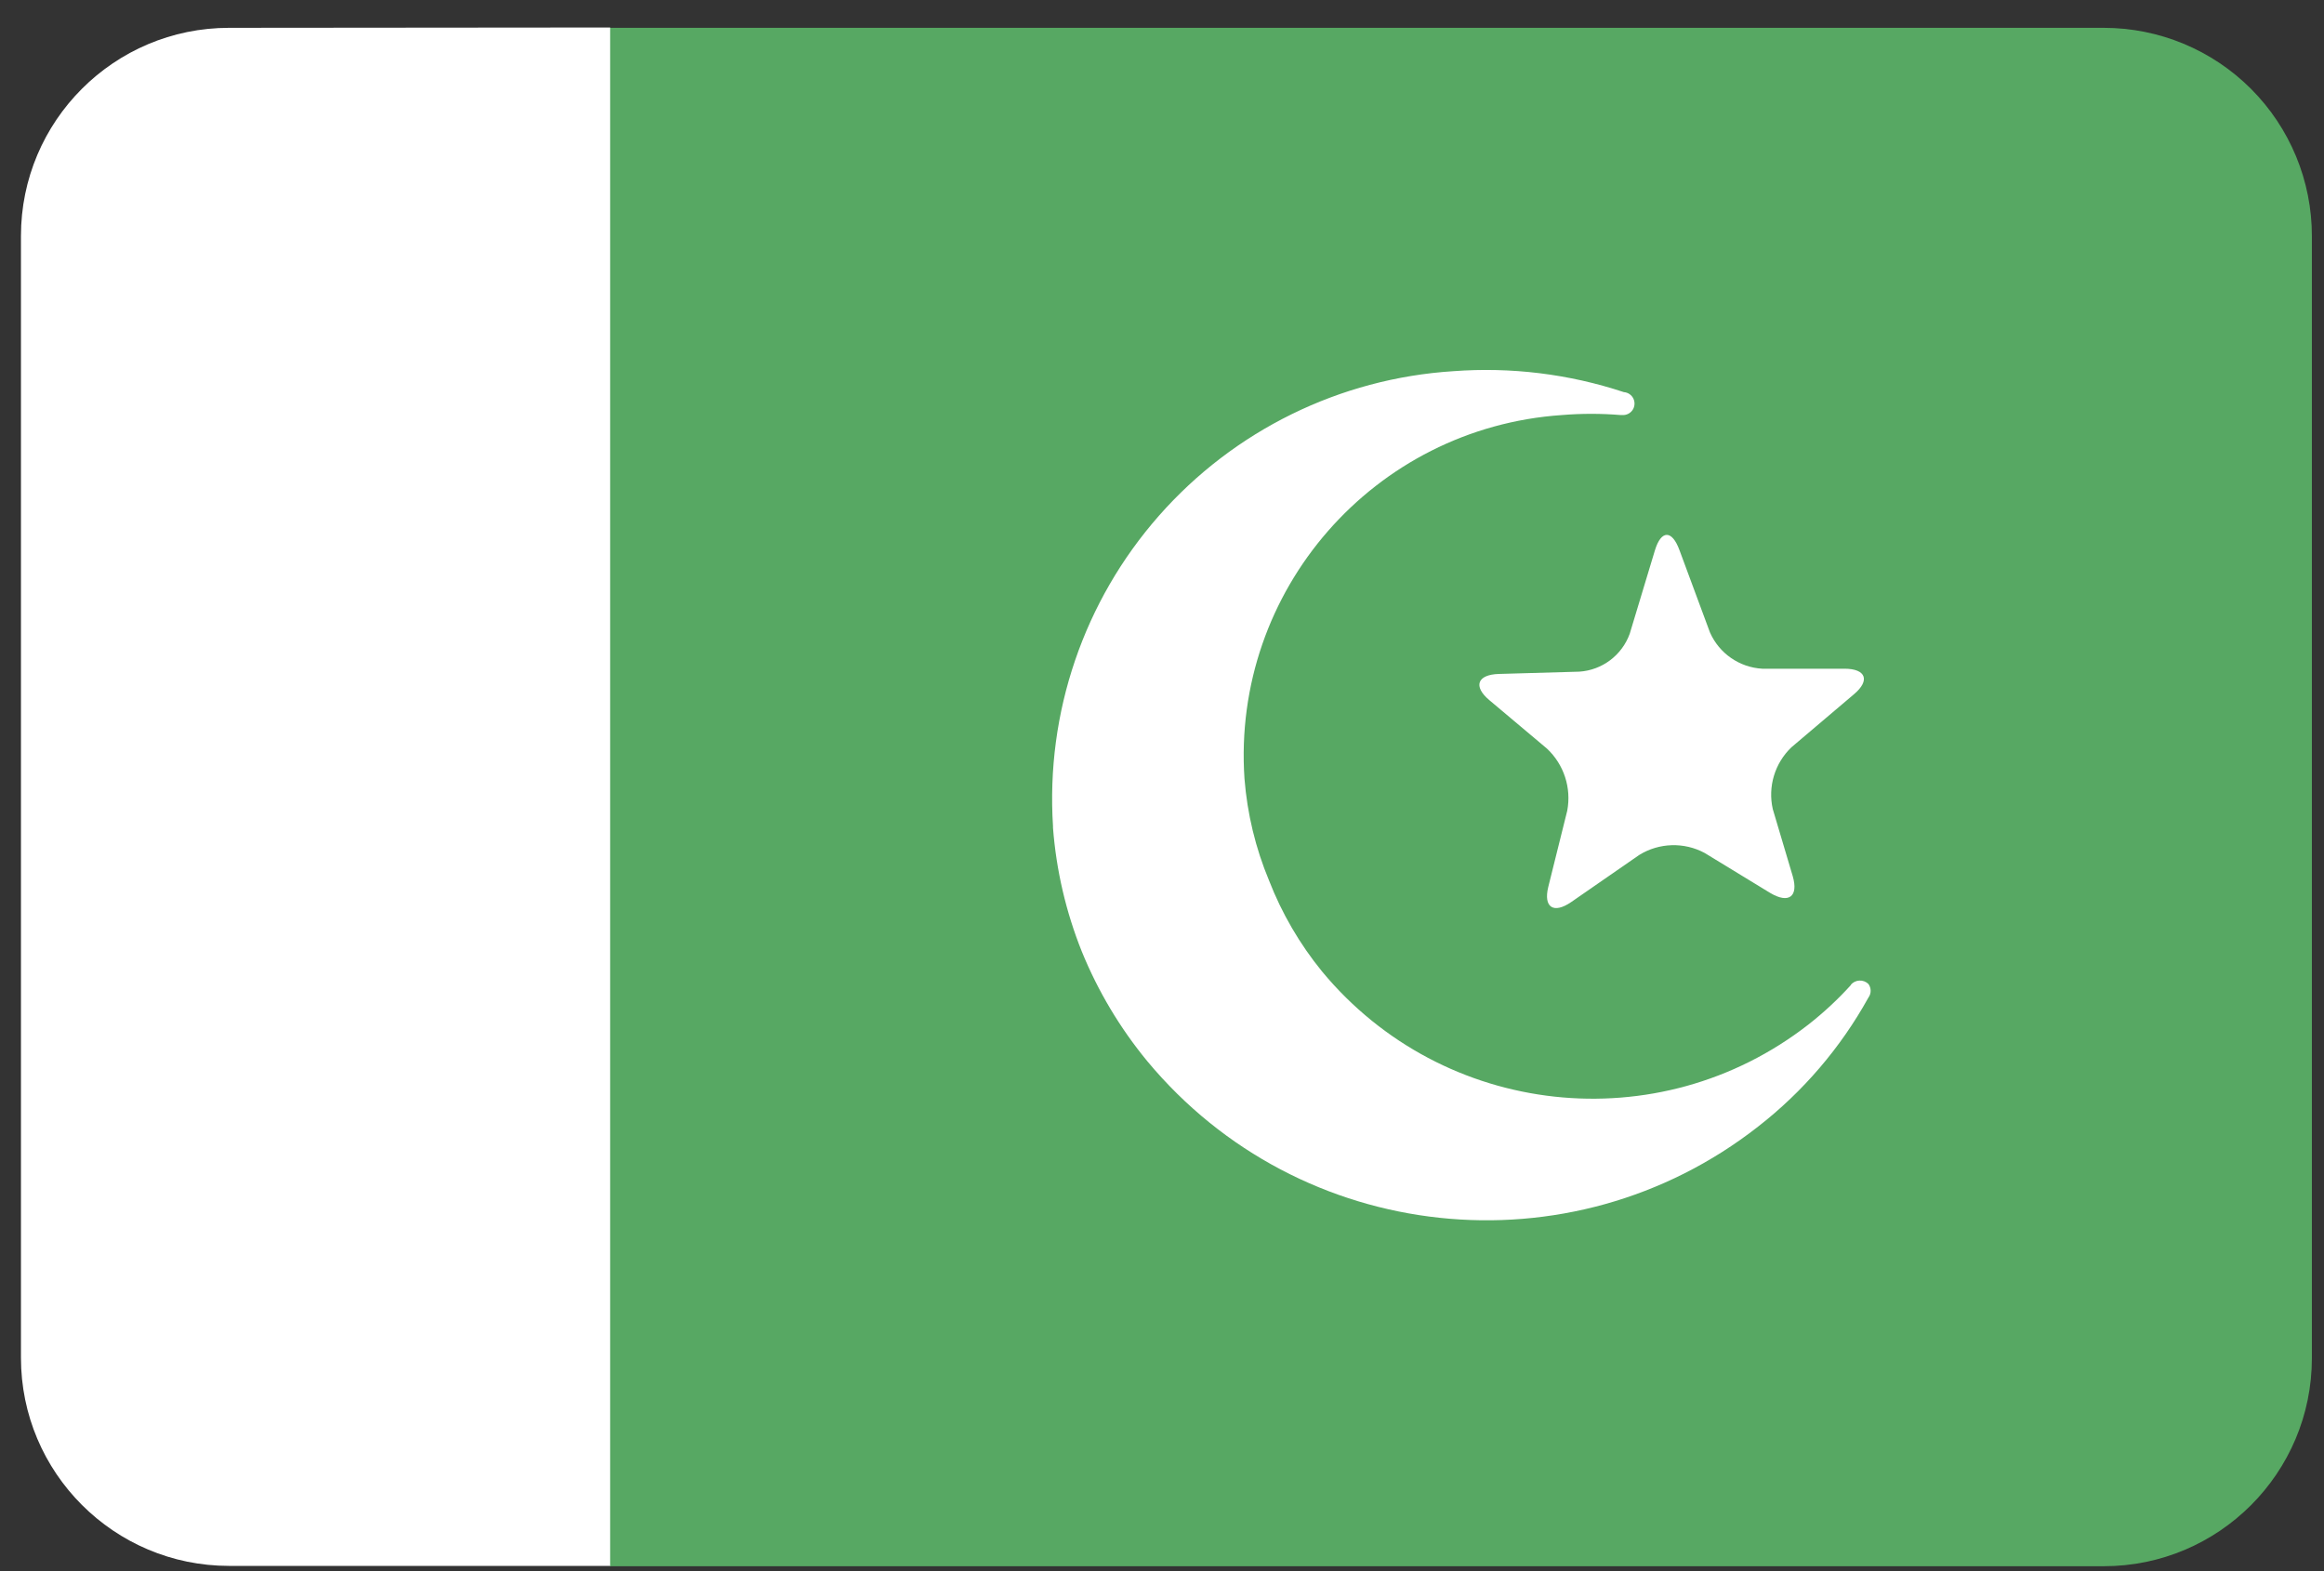 <?xml version="1.0" encoding="UTF-8"?>
<svg width="71px" height="48px" viewBox="0 0 71 48" version="1.1" xmlns="http://www.w3.org/2000/svg" xmlns:xlink="http://www.w3.org/1999/xlink">
    <rect x="0" y="0" width="71" height="48" fill="#333333" stroke="none"/>
    <!-- Generator: Sketch 48.1 (47250) - http://www.bohemiancoding.com/sketch -->
    <title>Pakistan@2x</title>
    <desc>Created with Sketch.</desc>
    <defs></defs>
    <g id="Flags" stroke="none" stroke-width="1" fill="none" fill-rule="evenodd" transform="translate(-662, -253)">
        <g transform="translate(70, 70)" fill-rule="nonzero" id="Pakistan">
            <g transform="translate(592, 183)">
                <path d="M64.27,0.85 L18.63,0.85 L18.63,47.85 L64.27,47.85 C67.783,47.85 70.63,45.003 70.63,41.49 L70.63,7.22 C70.633,5.531 69.964,3.911 68.771,2.716 C67.578,1.521 65.959,0.85 64.27,0.85 Z" id="Shape" fill="#57A863"></path>
                <path d="M48,27.56 C47.46,27.93 47.15,27.72 47.3,27.1 L47.88,24.77 C48.013,24.072 47.779,23.355 47.26,22.87 L45.5,21.39 C45,20.97 45.13,20.61 45.79,20.59 L48.25,20.52 C48.948,20.474 49.553,20.018 49.79,19.36 L50.56,16.81 C50.75,16.19 51.08,16.18 51.31,16.81 L52.24,19.32 C52.522,19.962 53.14,20.391 53.84,20.43 L56.35,20.43 C57.01,20.43 57.14,20.79 56.64,21.21 L54.73,22.83 C54.221,23.316 54.004,24.034 54.16,24.72 L54.77,26.77 C54.95,27.39 54.65,27.62 54.08,27.28 L52.08,26.06 C51.451,25.721 50.688,25.744 50.08,26.12 L48,27.56 Z M56.55,30.09 C56.152,30.53 55.717,30.934 55.25,31.3 C50.673,34.867 44.091,34.149 40.39,29.68 C39.708,28.844 39.161,27.906 38.77,26.9 C38.357,25.91 38.104,24.86 38.02,23.79 C37.631,18.044 41.974,13.07 47.72,12.68 C48.316,12.631 48.914,12.631 49.51,12.68 L49.56,12.68 C49.685,12.689 49.805,12.63 49.876,12.527 C49.946,12.423 49.955,12.289 49.901,12.177 C49.846,12.064 49.735,11.989 49.61,11.98 C47.933,11.425 46.162,11.208 44.4,11.34 C40.935,11.561 37.699,13.15 35.406,15.757 C33.112,18.363 31.948,21.775 32.17,25.24 L32.17,25.29 C32.269,26.587 32.566,27.862 33.05,29.07 C33.544,30.281 34.218,31.411 35.05,32.42 C39.706,38.023 47.973,38.909 53.71,34.42 C55.088,33.347 56.234,32.007 57.08,30.48 C57.173,30.356 57.173,30.184 57.08,30.06 C57.006,29.989 56.906,29.952 56.803,29.958 C56.701,29.963 56.606,30.011 56.54,30.09 L56.55,30.09 Z" id="Shape" fill="#FFFFFF"></path>
                <path d="M7,0.85 C3.487,0.85 0.64,3.697 0.64,7.21 L0.64,41.48 C0.64,44.993 3.487,47.84 7,47.84 L18.64,47.84 L18.64,0.84 L7,0.85 Z" id="Shape" fill="#FFFFFF"></path>
            </g>
        </g>
    </g>
</svg>